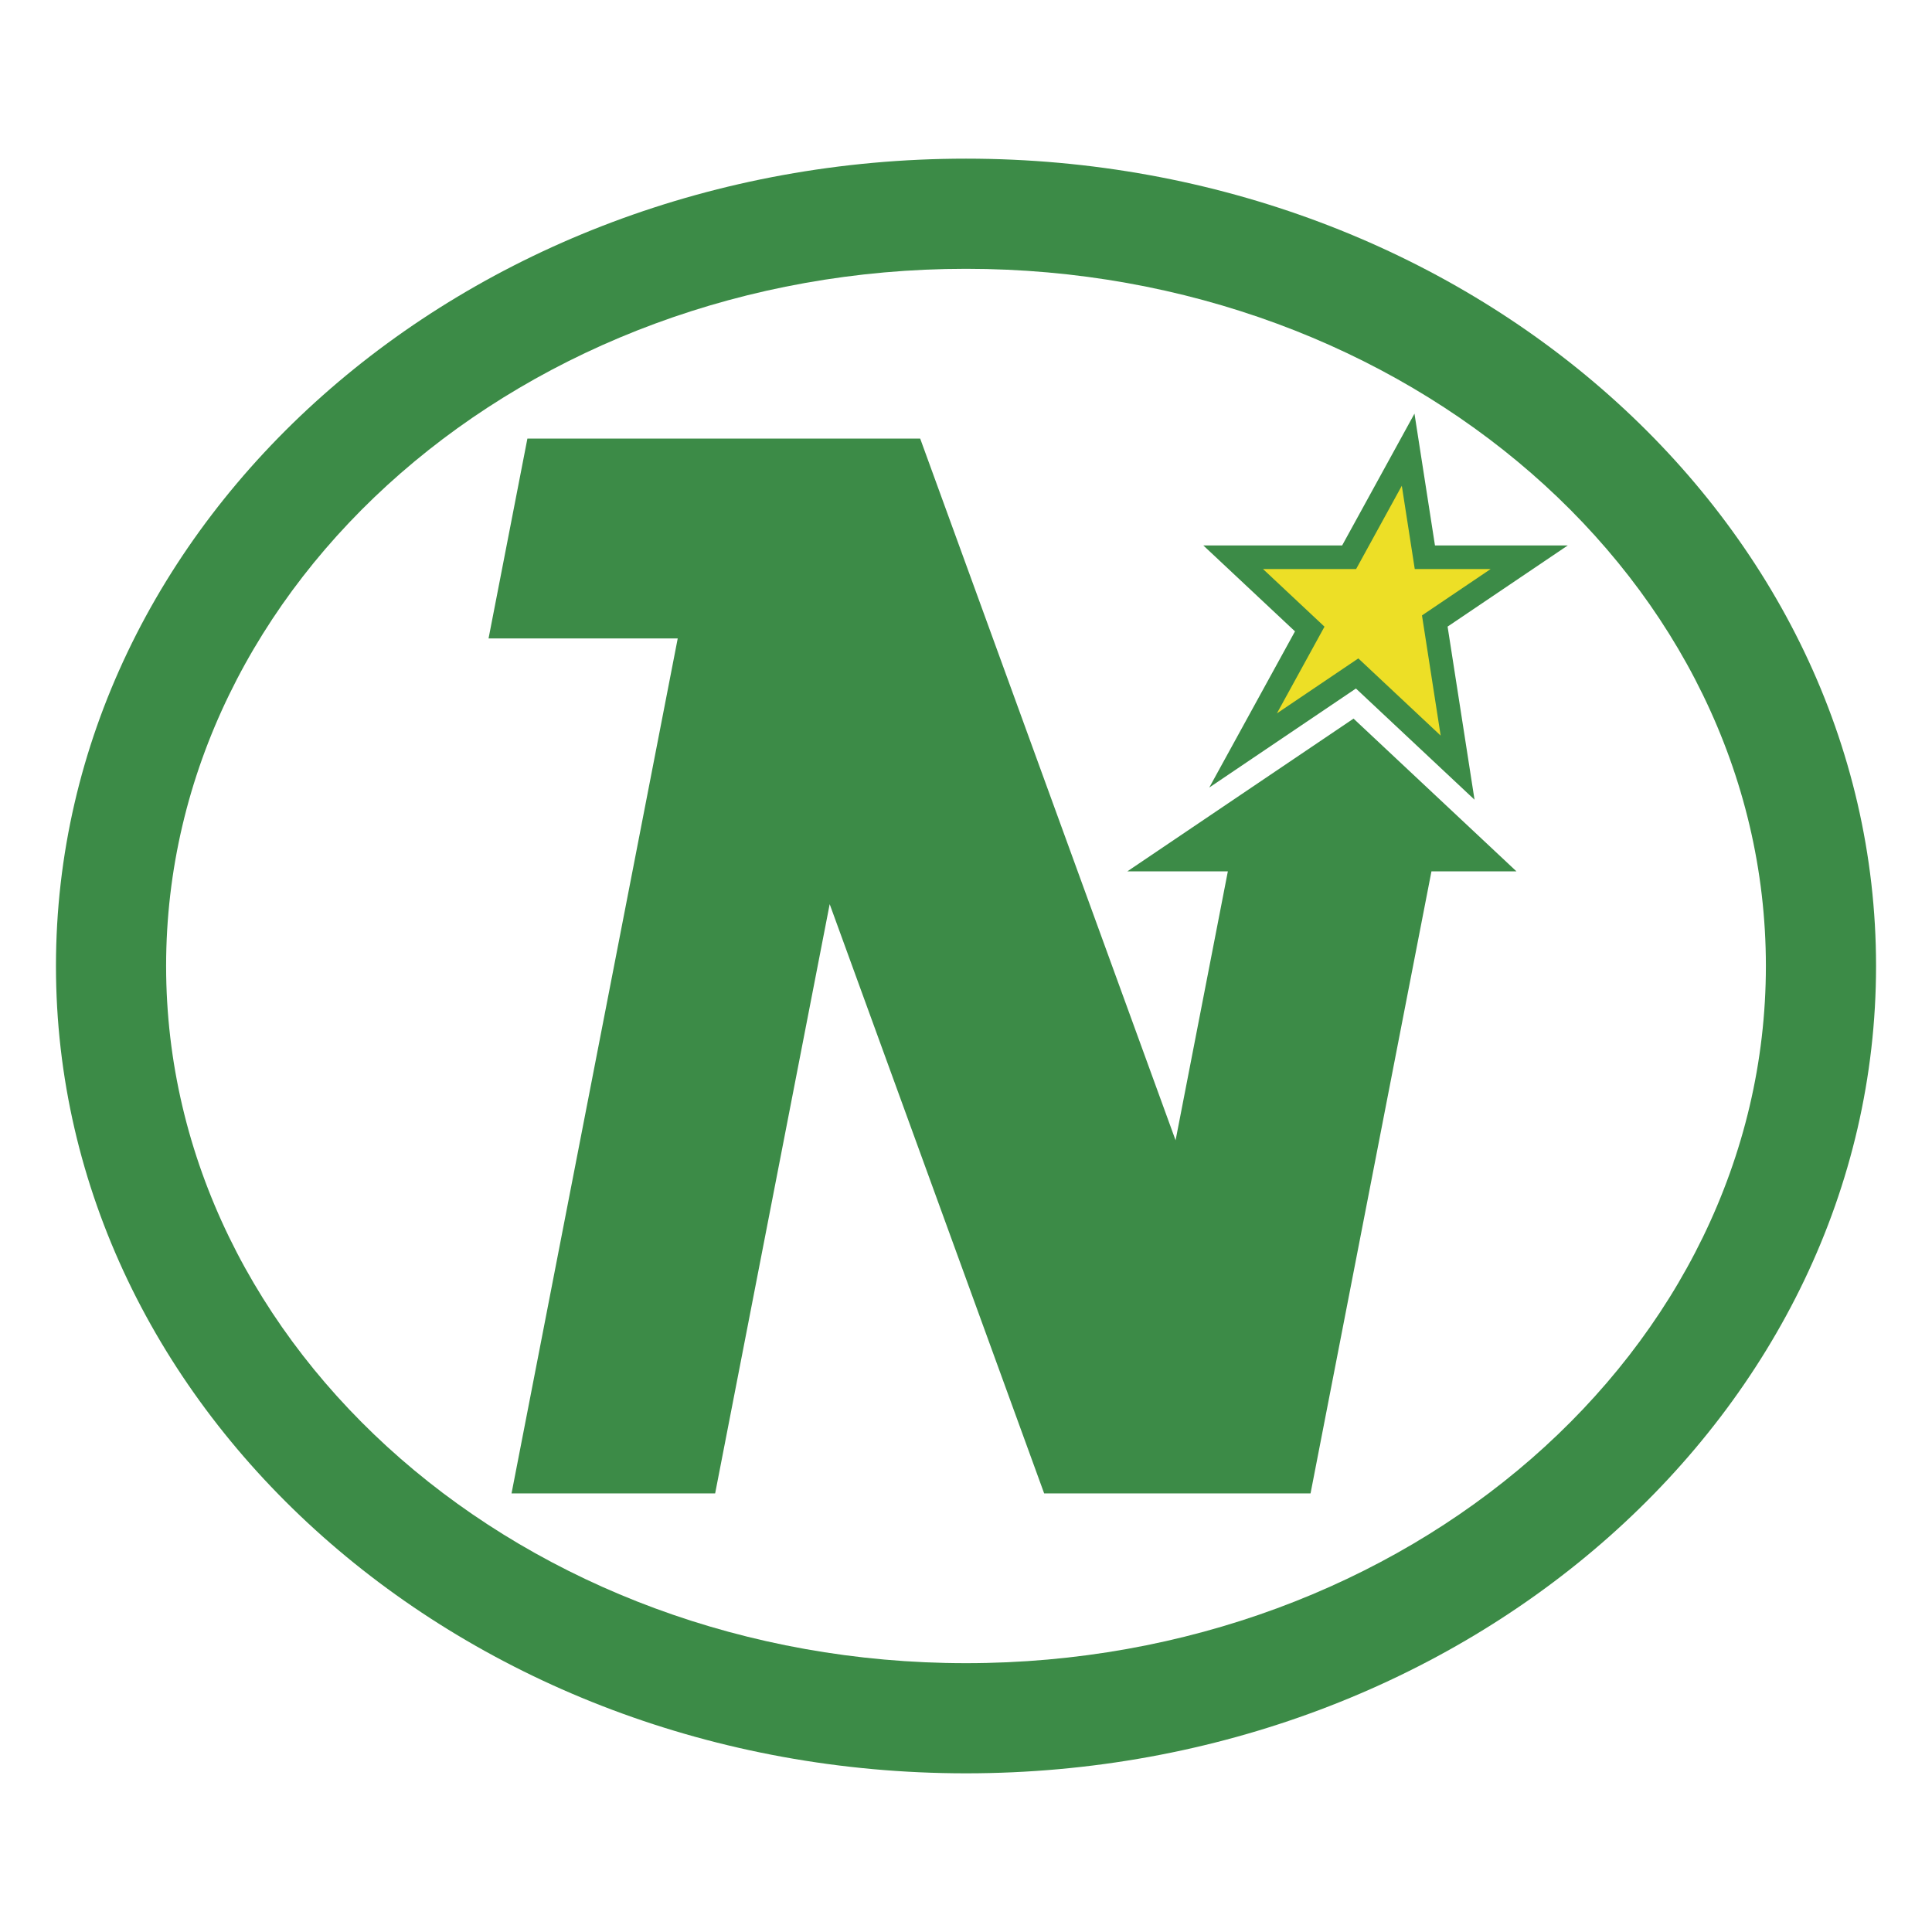 <?xml version="1.0" encoding="utf-8"?>
<!-- Generator: Adobe Illustrator 13.0.0, SVG Export Plug-In . SVG Version: 6.00 Build 14948)  -->
<!DOCTYPE svg PUBLIC "-//W3C//DTD SVG 1.0//EN" "http://www.w3.org/TR/2001/REC-SVG-20010904/DTD/svg10.dtd">
<svg version="1.0" id="Layer_1" xmlns="http://www.w3.org/2000/svg" xmlns:xlink="http://www.w3.org/1999/xlink" x="0px" y="0px"
	 width="192.756px" height="192.756px" viewBox="0 0 192.756 192.756" enable-background="new 0 0 192.756 192.756"
	 xml:space="preserve">
<g>
	<polygon fill-rule="evenodd" clip-rule="evenodd" fill="#FFFFFF" points="0,0 192.756,0 192.756,192.756 0,192.756 0,0 	"/>
	<path fill-rule="evenodd" clip-rule="evenodd" fill="#FFFFFF" d="M2.834,96.376c0,45.93,41.964,83.297,93.544,83.297
		c51.58,0,93.542-37.367,93.542-83.297c0-45.929-41.963-83.295-93.542-83.295C44.798,13.082,2.834,50.447,2.834,96.376L2.834,96.376
		z"/>
	<path fill-rule="evenodd" clip-rule="evenodd" fill="#3C8B47" d="M5.583,96.376c0,44.415,40.731,80.549,90.796,80.549
		s90.795-36.135,90.795-80.549c0-44.414-40.73-80.547-90.795-80.547S5.583,51.962,5.583,96.376L5.583,96.376z"/>
	<path fill-rule="evenodd" clip-rule="evenodd" fill="#FFFFFF" d="M16.573,96.376c0-38.354,35.801-69.557,79.805-69.557
		s79.805,31.203,79.805,69.557c0,38.356-35.801,69.559-79.805,69.559S16.573,134.732,16.573,96.376L16.573,96.376z"/>
	<polygon fill-rule="evenodd" clip-rule="evenodd" fill="#3C8B47" points="151.299,86.937 135.042,71.696 112.473,86.937 
		122.503,86.937 117.288,113.768 91.807,43.757 52.619,43.757 48.743,63.698 48.743,63.698 67.617,63.698 51.036,148.998 
		71.35,148.998 82.778,90.207 104.176,148.998 130.753,148.998 142.816,86.937 151.299,86.937 	"/>
	<path fill-rule="evenodd" clip-rule="evenodd" fill="#3C8B47" d="M137.795,47.333c0,0-2.913,5.308-3.889,7.086
		c-2.015,0-13.851,0-13.851,0s7.513,7.042,9.146,8.573c-1.168,2.127-8.551,15.581-8.551,15.581s12.596-8.506,14.631-9.88
		c1.903,1.784,11.833,11.094,11.833,11.094s-2.333-15-2.687-17.271c1.663-1.123,11.989-8.096,11.989-8.096s-11.078,0-13.249,0
		c-0.357-2.303-2.045-13.152-2.045-13.152L137.795,47.333L137.795,47.333z"/>
	<polygon fill-rule="evenodd" clip-rule="evenodd" fill="#EDDF26" points="141.871,61.4 148.722,56.774 141.151,56.774 
		139.859,48.465 135.3,56.774 126.012,56.774 132.145,62.523 127.396,71.175 135.521,65.689 143.736,73.391 141.871,61.4 	"/>
</g>
</svg>
